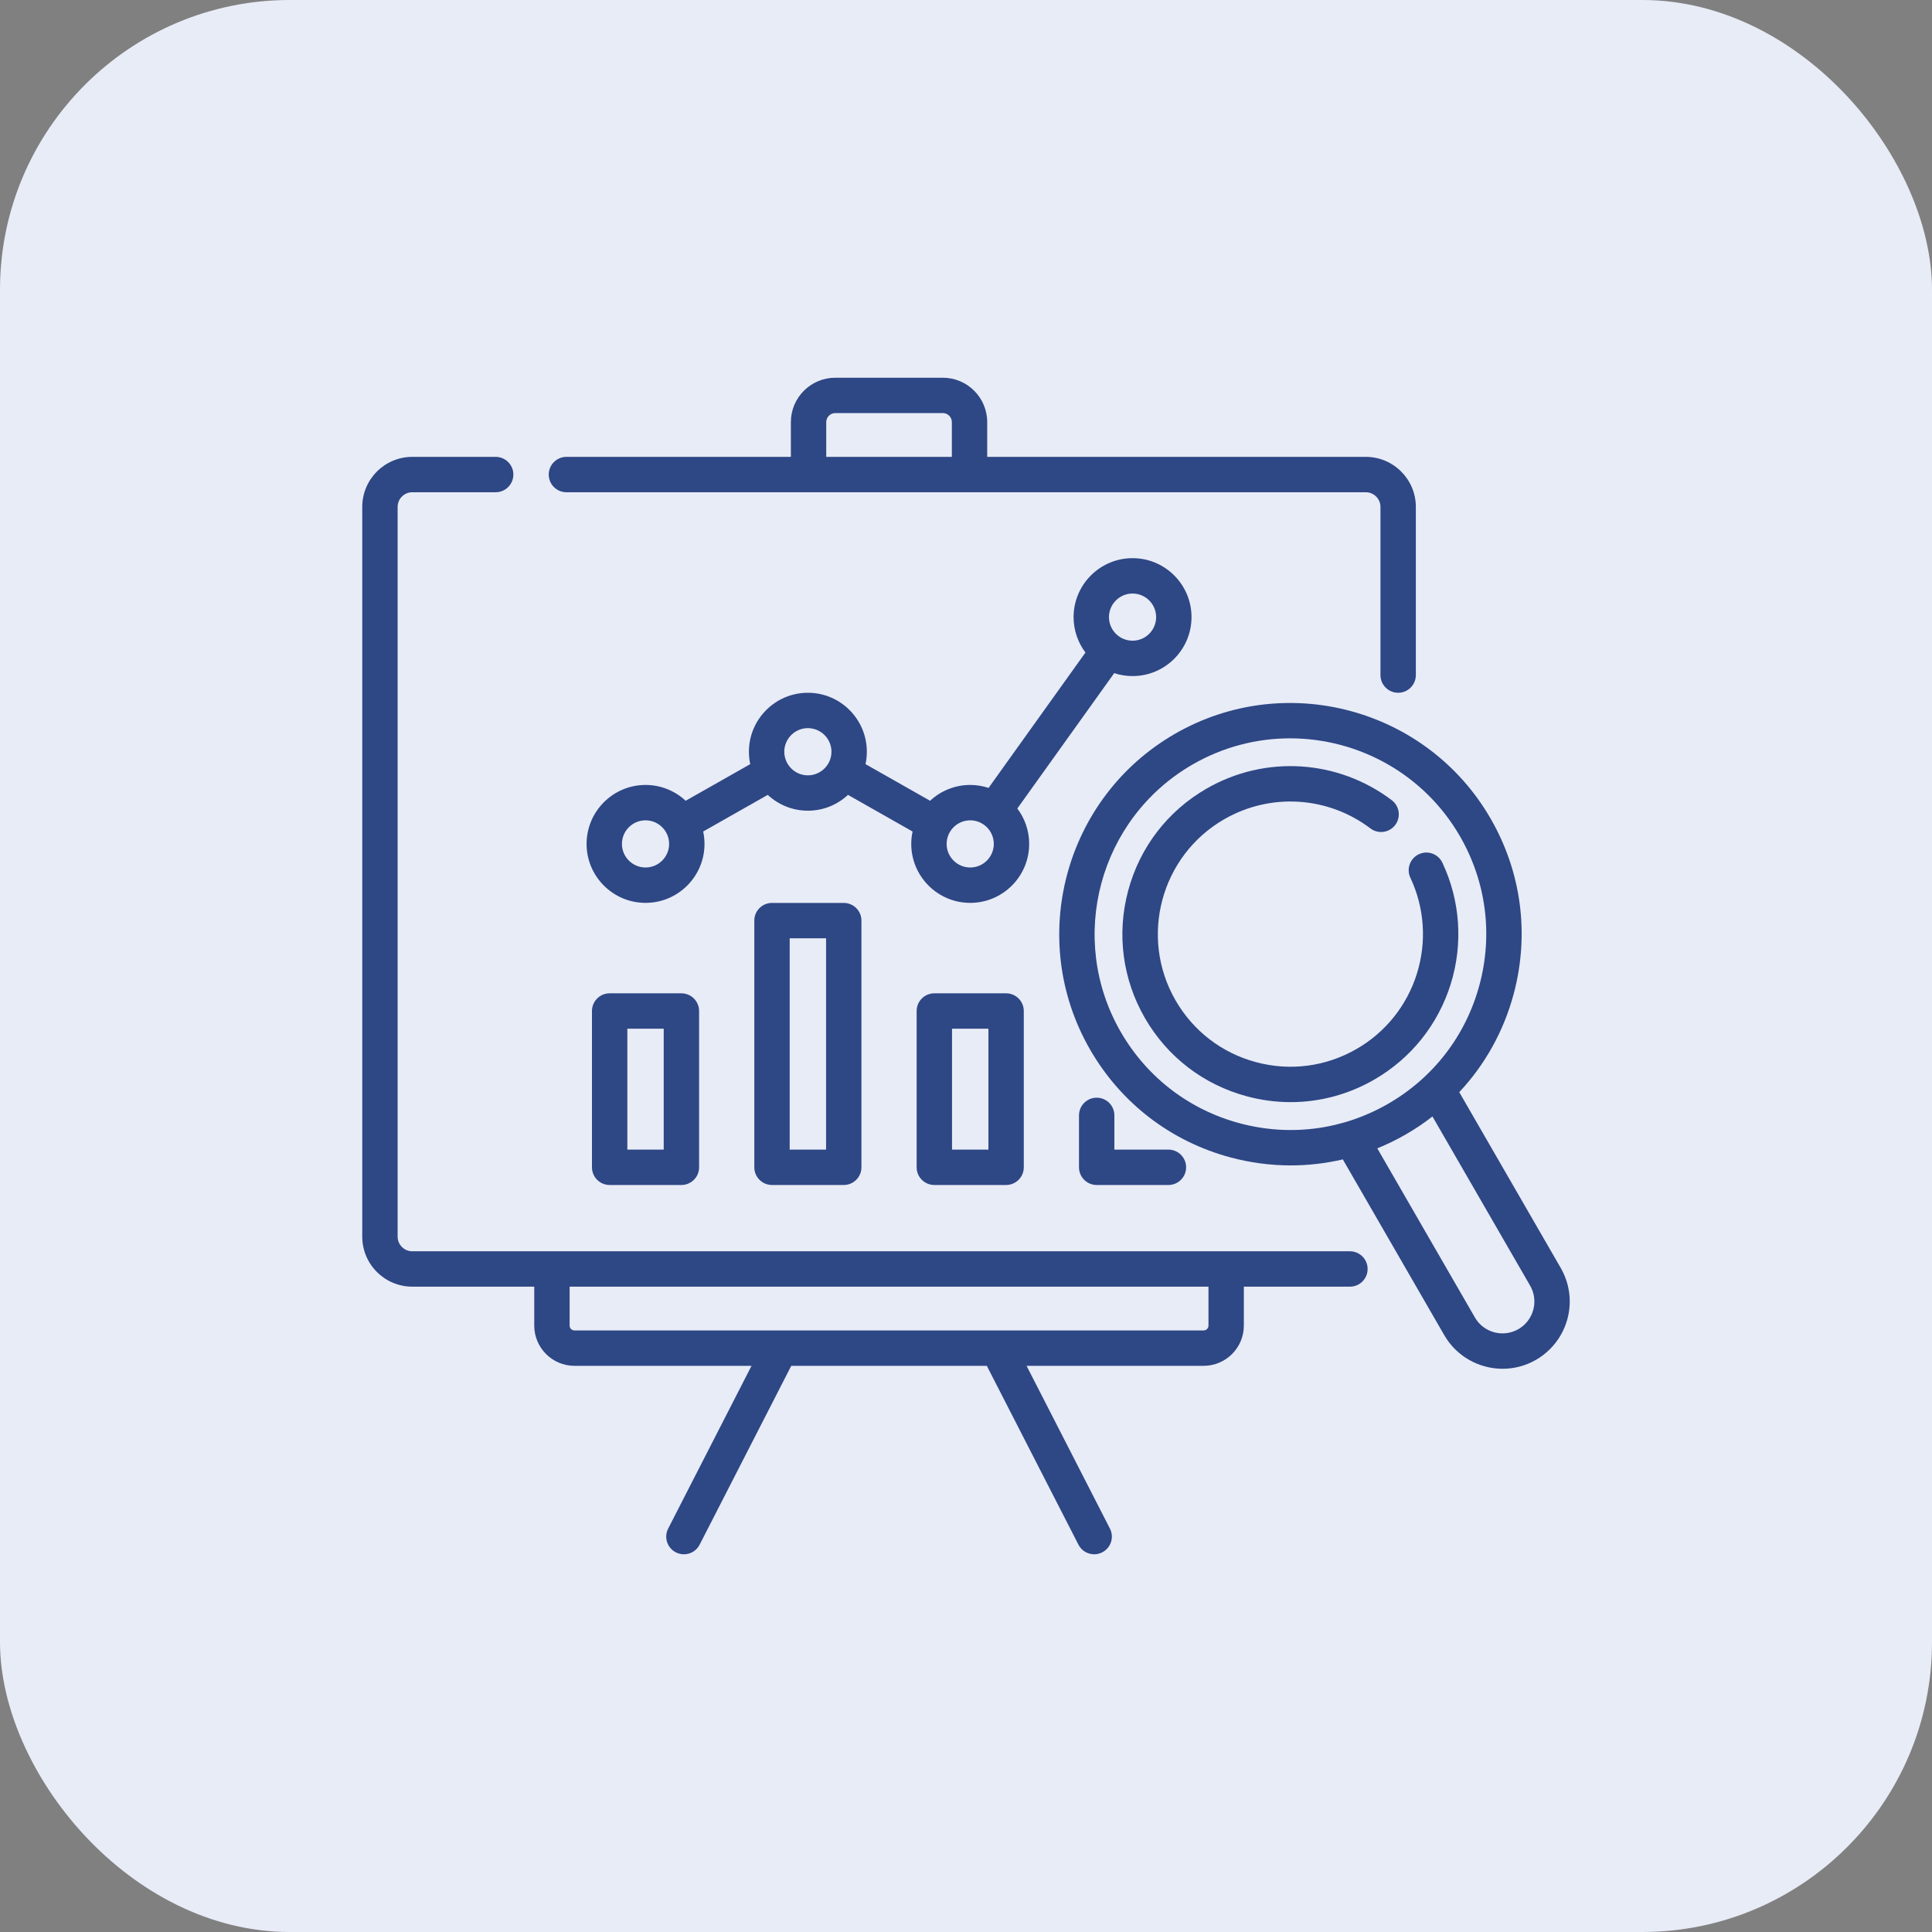 <svg width="80" height="80" viewBox="0 0 80 80" fill="none" xmlns="http://www.w3.org/2000/svg">
<rect x="0" y="0" width="80" height="80" fill="#808080" stroke="none"/>
<rect width="80" height="80" rx="12" fill="#E8ECF7"/>
<g clip-path="url(#clip0_10137_926)">
<path d="M46.897 27.995C48.243 27.995 49.338 26.899 49.338 25.553C49.338 24.207 48.243 23.112 46.897 23.112C45.551 23.112 44.455 24.207 44.455 25.553C44.455 26.103 44.638 26.611 44.946 27.02L40.935 32.625C40.695 32.547 40.44 32.503 40.175 32.503C39.533 32.503 38.949 32.752 38.513 33.158L35.839 31.641C35.875 31.476 35.894 31.304 35.894 31.128C35.894 29.782 34.799 28.686 33.453 28.686C32.106 28.686 31.011 29.782 31.011 31.128C31.011 31.304 31.03 31.476 31.066 31.641L28.392 33.158C27.956 32.752 27.372 32.503 26.73 32.503C25.384 32.503 24.289 33.599 24.289 34.945C24.289 36.291 25.384 37.386 26.73 37.386C28.076 37.386 29.172 36.291 29.172 34.945C29.172 34.769 29.153 34.597 29.117 34.431L31.791 32.914C32.227 33.32 32.811 33.569 33.453 33.569C34.094 33.569 34.678 33.32 35.114 32.914L37.788 34.432C37.752 34.597 37.733 34.769 37.733 34.945C37.733 36.291 38.828 37.386 40.175 37.386C41.521 37.386 42.616 36.291 42.616 34.945C42.616 34.395 42.433 33.887 42.125 33.479L46.137 27.873C46.376 27.952 46.631 27.995 46.897 27.995ZM46.897 24.577C47.435 24.577 47.873 25.015 47.873 25.553C47.873 26.092 47.435 26.53 46.897 26.53C46.358 26.53 45.92 26.092 45.92 25.553C45.92 25.015 46.358 24.577 46.897 24.577ZM26.73 35.921C26.192 35.921 25.753 35.483 25.753 34.945C25.753 34.406 26.192 33.968 26.73 33.968C27.268 33.968 27.707 34.406 27.707 34.945C27.707 35.483 27.268 35.921 26.73 35.921ZM33.452 32.105C32.914 32.105 32.476 31.666 32.476 31.128C32.476 30.589 32.914 30.151 33.452 30.151C33.991 30.151 34.429 30.589 34.429 31.128C34.429 31.666 33.991 32.105 33.452 32.105ZM40.175 35.921C39.636 35.921 39.198 35.483 39.198 34.945C39.198 34.406 39.636 33.968 40.175 33.968C40.713 33.968 41.151 34.406 41.151 34.945C41.151 35.483 40.713 35.921 40.175 35.921Z" fill="#2E4785"/>
<path d="M55.898 51.813H50.773H22.854H17.072C16.737 51.813 16.465 51.541 16.465 51.206V20.99C16.465 20.655 16.737 20.383 17.072 20.383H20.524C20.929 20.383 21.257 20.055 21.257 19.65C21.257 19.246 20.929 18.918 20.524 18.918H17.072C15.929 18.918 15 19.847 15 20.99V51.206C15 52.349 15.929 53.278 17.072 53.278H22.122V54.89C22.122 55.808 22.869 56.556 23.787 56.556H31.119L27.668 63.294C27.483 63.654 27.625 64.095 27.985 64.279C28.092 64.334 28.206 64.36 28.319 64.36C28.585 64.36 28.842 64.215 28.971 63.961L32.764 56.556H40.862L44.656 63.961C44.785 64.215 45.042 64.36 45.308 64.36C45.42 64.36 45.535 64.334 45.641 64.279C46.001 64.095 46.144 63.654 45.959 63.294L42.508 56.556H49.84C50.758 56.556 51.505 55.809 51.505 54.89V53.278H55.898C56.303 53.278 56.63 52.95 56.63 52.546C56.63 52.141 56.303 51.813 55.898 51.813ZM50.04 54.89C50.04 55.001 49.95 55.091 49.84 55.091H23.787C23.677 55.091 23.587 55.001 23.587 54.89V53.278H50.04V54.89Z" fill="#2E4785"/>
<path d="M23.454 20.383H33.481H40.146H56.555C56.889 20.383 57.162 20.655 57.162 20.99V27.953C57.162 28.358 57.49 28.686 57.894 28.686C58.299 28.686 58.627 28.358 58.627 27.953V20.99C58.627 19.847 57.697 18.918 56.555 18.918H40.878V17.478C40.878 16.465 40.054 15.641 39.041 15.641H34.586C33.573 15.641 32.748 16.465 32.748 17.478V18.918H23.454C23.05 18.918 22.722 19.246 22.722 19.65C22.722 20.055 23.05 20.383 23.454 20.383ZM34.213 17.478C34.213 17.273 34.38 17.105 34.586 17.105H39.041C39.246 17.105 39.414 17.273 39.414 17.478V18.918H34.213V17.478H34.213Z" fill="#2E4785"/>
<path d="M25.244 41.131C24.84 41.131 24.512 41.459 24.512 41.863V48.335C24.512 48.74 24.84 49.068 25.244 49.068H28.216C28.62 49.068 28.948 48.74 28.948 48.335V41.863C28.948 41.459 28.62 41.131 28.216 41.131H25.244ZM27.483 47.603H25.977V42.596H27.483V47.603Z" fill="#2E4785"/>
<path d="M31.966 37.388C31.562 37.388 31.234 37.715 31.234 38.12V48.335C31.234 48.74 31.562 49.068 31.966 49.068H34.938C35.342 49.068 35.67 48.74 35.67 48.335V38.12C35.67 37.715 35.342 37.388 34.938 37.388H31.966ZM34.206 47.603H32.699V38.852H34.206V47.603Z" fill="#2E4785"/>
<path d="M38.689 41.131C38.284 41.131 37.956 41.459 37.956 41.863V48.335C37.956 48.74 38.284 49.068 38.689 49.068H41.66C42.065 49.068 42.393 48.74 42.393 48.335V41.863C42.393 41.459 42.065 41.131 41.66 41.131H38.689ZM40.928 47.603H39.421V42.596H40.928V47.603Z" fill="#2E4785"/>
<path d="M45.411 45.453C45.007 45.453 44.679 45.781 44.679 46.185V48.335C44.679 48.74 45.007 49.068 45.411 49.068H48.382C48.787 49.068 49.115 48.74 49.115 48.335C49.115 47.931 48.787 47.603 48.382 47.603H46.144V46.185C46.144 45.781 45.816 45.453 45.411 45.453Z" fill="#2E4785"/>
<path d="M64.626 52.502L60.425 45.224C61.489 44.089 62.264 42.703 62.678 41.158C63.34 38.688 63.001 36.108 61.722 33.894C59.083 29.322 53.217 27.75 48.645 30.39C44.074 33.029 42.502 38.895 45.141 43.466C46.42 45.681 48.484 47.265 50.954 47.927C51.779 48.148 52.616 48.257 53.447 48.257C54.174 48.257 54.897 48.173 55.603 48.008L59.804 55.286C60.319 56.178 61.257 56.678 62.22 56.678C62.692 56.678 63.17 56.558 63.607 56.305C64.466 55.809 65 54.885 65 53.893C65 53.406 64.871 52.926 64.626 52.502ZM51.333 46.512C49.241 45.951 47.493 44.609 46.41 42.734C44.174 38.862 45.506 33.894 49.378 31.658C50.651 30.923 52.043 30.573 53.418 30.573C56.222 30.573 58.953 32.028 60.453 34.626C61.536 36.502 61.824 38.687 61.263 40.779C60.703 42.87 59.361 44.619 57.486 45.702C55.61 46.785 53.425 47.072 51.333 46.512ZM62.875 55.036C62.245 55.4 61.436 55.184 61.073 54.554L57.031 47.551C57.436 47.386 57.833 47.193 58.218 46.97C58.604 46.748 58.969 46.5 59.315 46.231L63.358 53.234C63.474 53.435 63.535 53.663 63.535 53.893C63.535 54.363 63.282 54.801 62.875 55.036Z" fill="#2E4785"/>
<path d="M60.072 40.744C60.59 39.078 60.466 37.295 59.726 35.722C59.553 35.356 59.117 35.2 58.751 35.372C58.385 35.544 58.228 35.981 58.401 36.347C58.985 37.587 59.082 38.994 58.673 40.309C58.263 41.631 57.376 42.741 56.176 43.434C54.906 44.167 53.427 44.362 52.011 43.982C50.595 43.603 49.411 42.694 48.678 41.425C47.164 38.803 48.066 35.44 50.687 33.926C52.604 32.82 54.982 32.968 56.747 34.303C57.069 34.547 57.529 34.484 57.773 34.161C58.017 33.838 57.953 33.379 57.631 33.135C55.395 31.444 52.382 31.256 49.955 32.658C48.346 33.587 47.195 35.086 46.715 36.88C46.234 38.674 46.481 40.548 47.409 42.157C48.338 43.766 49.838 44.916 51.632 45.397C52.231 45.558 52.839 45.637 53.443 45.637C54.648 45.637 55.837 45.321 56.908 44.702C58.429 43.825 59.552 42.419 60.072 40.744Z" fill="#2E4785"/>
</g>
<defs>
<clipPath id="clip0_10137_926">
<rect width="50" height="50" fill="white" transform="translate(15 15)"/>
</clipPath>
</defs>
</svg>
